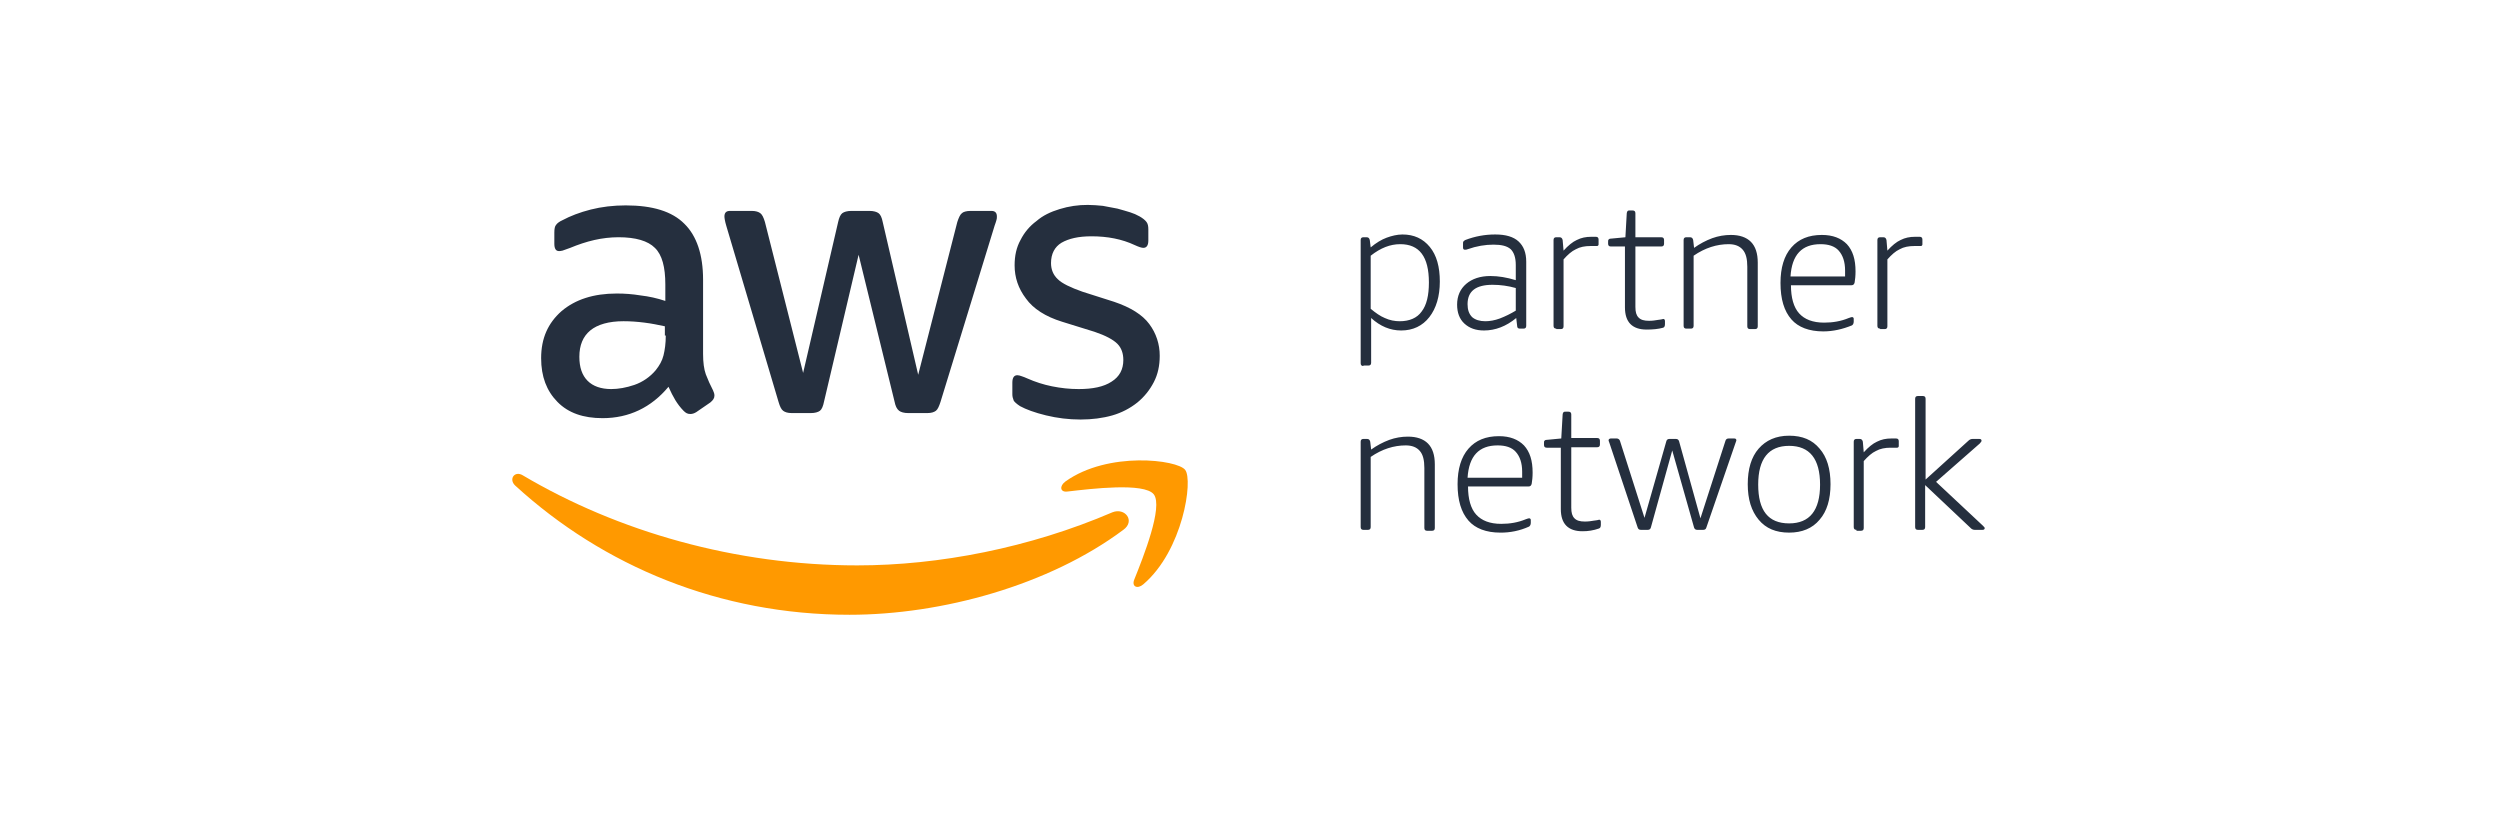 <svg width="244" height="80" viewBox="0 0 244 80" fill="none" xmlns="http://www.w3.org/2000/svg">
<path d="M99.559 39.64C100.137 39.956 100.981 40.271 102.09 40.541C103.199 40.81 104.309 40.946 105.464 40.946C106.574 40.946 107.638 40.81 108.572 40.541C109.459 40.286 110.288 39.857 111.013 39.279C111.674 38.737 112.219 38.062 112.612 37.297C113.011 36.532 113.189 35.675 113.189 34.73C113.197 33.608 112.838 32.514 112.167 31.622C111.501 30.721 110.347 30 108.749 29.46L105.641 28.469C104.487 28.063 103.644 27.657 103.244 27.253C102.801 26.847 102.579 26.306 102.579 25.676C102.579 24.775 102.934 24.099 103.599 23.694C104.309 23.288 105.242 23.063 106.53 23.063C108.083 23.063 109.503 23.334 110.747 23.919C111.147 24.1 111.412 24.19 111.59 24.19C111.901 24.19 112.078 23.964 112.078 23.469V22.388C112.078 22.072 112.033 21.847 111.901 21.668C111.767 21.487 111.545 21.307 111.234 21.126C110.939 20.958 110.627 20.823 110.303 20.721C109.903 20.585 109.503 20.496 109.06 20.36C108.616 20.27 108.127 20.181 107.639 20.091C107.15 20.045 106.663 20 106.175 20C105.242 19.993 104.314 20.13 103.422 20.406C102.534 20.676 101.779 21.037 101.159 21.576C100.503 22.058 99.97 22.691 99.604 23.423C99.204 24.144 99.026 24.954 99.026 25.901C99.026 27.072 99.382 28.153 100.137 29.144C100.847 30.135 102.046 30.901 103.644 31.396L106.84 32.388C107.905 32.748 108.66 33.153 109.06 33.559C109.459 33.964 109.637 34.504 109.637 35.136C109.637 36.035 109.281 36.757 108.483 37.253C107.728 37.748 106.663 37.973 105.286 37.973C104.399 37.973 103.555 37.882 102.668 37.703C101.844 37.536 101.04 37.279 100.27 36.937C100.048 36.847 99.87 36.757 99.693 36.712C99.566 36.66 99.431 36.629 99.293 36.621C98.983 36.621 98.805 36.847 98.805 37.343V38.469C98.805 38.694 98.85 38.874 98.939 39.099C98.984 39.19 99.204 39.415 99.559 39.64ZM62.494 28.829C61.73 28.705 60.958 28.645 60.185 28.648C57.921 28.648 56.145 29.235 54.813 30.36C53.482 31.532 52.815 33.018 52.815 34.954C52.815 36.757 53.348 38.153 54.415 39.234C55.479 40.316 56.944 40.812 58.809 40.812C61.383 40.812 63.559 39.775 65.245 37.749C65.467 38.243 65.69 38.694 65.912 39.054C66.134 39.415 66.4 39.774 66.712 40.09C66.933 40.316 67.11 40.406 67.376 40.406C67.554 40.406 67.732 40.36 67.954 40.225L69.329 39.279C69.596 39.054 69.729 38.874 69.729 38.603C69.729 38.469 69.684 38.288 69.596 38.109C69.33 37.597 69.093 37.071 68.887 36.532C68.709 36.035 68.62 35.36 68.62 34.55V27.297C68.62 24.865 67.998 23.019 66.8 21.846C65.601 20.632 63.691 20.046 61.072 20.046C59.874 20.046 58.719 20.182 57.655 20.452C56.59 20.723 55.657 21.083 54.903 21.488C54.592 21.623 54.37 21.803 54.281 21.939C54.148 22.073 54.103 22.343 54.103 22.704V23.785C54.103 24.236 54.237 24.505 54.548 24.505C54.636 24.505 54.724 24.505 54.903 24.46C55.035 24.416 55.302 24.326 55.657 24.19C56.412 23.876 57.211 23.605 58.01 23.424C58.782 23.248 59.571 23.158 60.363 23.154C62.05 23.154 63.248 23.515 63.914 24.19C64.624 24.866 64.936 26.082 64.936 27.749V29.372C64.142 29.105 63.324 28.924 62.494 28.83V28.829ZM64.98 32.749C64.98 33.514 64.891 34.144 64.758 34.685C64.625 35.225 64.358 35.675 64.003 36.126C63.448 36.788 62.727 37.286 61.916 37.567C61.116 37.838 60.362 37.973 59.652 37.973C58.676 37.973 57.877 37.703 57.343 37.161C56.812 36.622 56.545 35.856 56.545 34.82C56.545 33.694 56.901 32.838 57.61 32.253C58.32 31.666 59.43 31.351 60.85 31.351C61.517 31.351 62.183 31.397 62.892 31.487C63.603 31.576 64.269 31.712 64.891 31.847V32.748H64.98V32.749ZM75.988 39.234C76.121 39.685 76.254 39.954 76.432 40.09C76.609 40.225 76.876 40.316 77.274 40.316H79.139C79.539 40.316 79.849 40.225 80.027 40.09C80.205 39.956 80.338 39.64 80.427 39.19L83.8 24.865L87.307 39.19C87.396 39.64 87.529 39.91 87.751 40.09C87.929 40.225 88.24 40.316 88.64 40.316H90.504C90.903 40.316 91.169 40.225 91.347 40.09C91.524 39.956 91.658 39.64 91.791 39.234L97.073 22.028C97.163 21.803 97.207 21.622 97.251 21.487C97.296 21.352 97.296 21.262 97.296 21.126C97.296 20.766 97.118 20.585 96.763 20.585H94.721C94.322 20.585 94.011 20.677 93.878 20.812C93.7 20.947 93.567 21.262 93.433 21.667L89.615 36.577L86.153 21.667C86.065 21.216 85.931 20.947 85.754 20.812C85.576 20.676 85.265 20.585 84.865 20.585H83.09C82.691 20.585 82.381 20.677 82.203 20.812C82.025 20.947 81.892 21.262 81.803 21.667L78.385 36.397L74.657 21.667C74.522 21.216 74.39 20.947 74.212 20.812C74.034 20.676 73.768 20.585 73.368 20.585H71.237C70.882 20.585 70.704 20.766 70.704 21.126C70.704 21.262 70.749 21.577 70.882 22.028L75.988 39.234Z" fill="#252F3E"/>
<path d="M108.569 50.002C100.489 53.47 91.655 55.182 83.664 55.182C71.811 55.182 60.314 51.893 51.035 46.398C50.237 45.902 49.616 46.758 50.281 47.389C58.894 55.27 70.258 60.002 82.91 60.002C91.921 60.002 102.398 57.118 109.635 51.714C110.833 50.856 109.811 49.506 108.569 50.002Z" fill="#FF9900"/>
<path d="M103.996 46.986C103.374 47.435 103.463 48.066 104.173 47.975C106.482 47.706 111.675 47.075 112.608 48.246C113.54 49.462 111.586 54.372 110.699 56.579C110.433 57.255 111.01 57.525 111.586 57.03C115.449 53.741 116.47 46.85 115.671 45.859C114.917 44.868 108.169 44.012 103.996 46.984V46.986Z" fill="#FF9900"/>
<path d="M133.068 35.723C132.891 35.723 132.802 35.632 132.802 35.453V23.425C132.802 23.246 132.891 23.155 133.068 23.155H133.379C133.557 23.155 133.646 23.246 133.69 23.425L133.779 24.146C134.312 23.696 134.844 23.381 135.333 23.2C135.821 23.021 136.354 22.885 136.886 22.885C137.996 22.885 138.885 23.29 139.55 24.102C140.216 24.913 140.527 26.038 140.527 27.48C140.527 28.921 140.172 30.093 139.505 30.949C138.841 31.803 137.907 32.255 136.754 32.255C135.688 32.255 134.712 31.849 133.823 31.038V35.408C133.823 35.587 133.734 35.678 133.557 35.678H133.068V35.723ZM136.62 31.353C137.552 31.353 138.307 31.038 138.75 30.408C139.239 29.777 139.461 28.831 139.461 27.57C139.461 25.047 138.529 23.831 136.665 23.831C135.688 23.831 134.755 24.191 133.779 24.958V30.137C134.267 30.543 134.712 30.857 135.155 31.038C135.643 31.264 136.132 31.353 136.62 31.353ZM144.833 32.254C144.033 32.254 143.412 32.03 142.923 31.579C142.435 31.128 142.214 30.497 142.214 29.731C142.214 28.877 142.524 28.2 143.101 27.705C143.678 27.209 144.477 26.939 145.453 26.939C146.253 26.939 147.052 27.074 147.94 27.344V25.858C147.94 25.138 147.762 24.642 147.451 24.327C147.096 24.012 146.564 23.877 145.764 23.877C144.965 23.877 144.122 24.012 143.234 24.327C143.145 24.373 143.056 24.373 142.967 24.373C142.834 24.373 142.791 24.281 142.791 24.146V23.786C142.791 23.695 142.791 23.606 142.836 23.561C142.886 23.505 142.946 23.459 143.012 23.425C143.948 23.064 144.941 22.881 145.942 22.885C146.963 22.885 147.718 23.111 148.206 23.561C148.695 24.012 148.96 24.642 148.96 25.543V31.803C148.96 31.984 148.871 32.074 148.695 32.074H148.339C148.162 32.074 148.073 31.984 148.073 31.803L147.984 31.038C147.007 31.849 145.942 32.255 144.833 32.255V32.254ZM144.965 31.353C145.409 31.353 145.898 31.264 146.386 31.083C146.925 30.875 147.445 30.618 147.94 30.318V28.111C147.203 27.902 146.441 27.796 145.676 27.796C144.033 27.796 143.234 28.425 143.234 29.687C143.234 30.227 143.367 30.633 143.678 30.949C143.989 31.218 144.433 31.353 144.965 31.353ZM151.892 32.074C151.715 32.074 151.626 31.984 151.626 31.805V23.426C151.626 23.246 151.714 23.155 151.892 23.155H152.203C152.381 23.155 152.47 23.246 152.514 23.426L152.603 24.462C153.047 23.967 153.49 23.606 153.89 23.426C154.334 23.201 154.778 23.111 155.31 23.111H155.754C155.932 23.111 156.021 23.201 156.021 23.381V23.831C156.021 23.877 156.021 23.922 155.976 23.967C155.931 24.012 155.887 24.012 155.843 24.012H155.221C154.689 24.012 154.201 24.102 153.801 24.327C153.401 24.508 153.002 24.867 152.603 25.318V31.849C152.603 32.03 152.514 32.12 152.336 32.12H151.892V32.074ZM160.681 32.164C160.015 32.164 159.482 31.984 159.126 31.624C158.772 31.264 158.595 30.723 158.595 30.001V24.057H157.218C157.04 24.057 156.951 23.967 156.951 23.788V23.607C156.951 23.517 156.951 23.426 156.997 23.382C157.042 23.336 157.084 23.291 157.218 23.291L158.639 23.157L158.772 20.814C158.772 20.725 158.817 20.634 158.861 20.589C158.906 20.543 158.95 20.543 159.039 20.543H159.349C159.526 20.543 159.615 20.634 159.615 20.814V23.157H162.146C162.323 23.157 162.412 23.247 162.412 23.426V23.788C162.412 23.967 162.323 24.057 162.146 24.057H159.615V29.959C159.615 30.454 159.704 30.769 159.926 30.994C160.148 31.219 160.459 31.31 160.946 31.31C161.302 31.31 161.568 31.264 161.835 31.219C161.968 31.219 162.057 31.174 162.146 31.174C162.235 31.174 162.279 31.129 162.323 31.129C162.457 31.129 162.501 31.221 162.501 31.354V31.625C162.501 31.805 162.457 31.941 162.323 31.985C161.835 32.12 161.302 32.166 160.681 32.166V32.164ZM164.588 32.074C164.41 32.074 164.321 31.984 164.321 31.805V23.426C164.321 23.246 164.41 23.155 164.588 23.155H164.943C165.121 23.155 165.208 23.246 165.253 23.426L165.342 24.192C165.89 23.798 166.487 23.48 167.117 23.246C167.702 23.036 168.318 22.929 168.938 22.93C169.781 22.93 170.447 23.155 170.892 23.606C171.335 24.056 171.557 24.733 171.557 25.633V31.85C171.557 32.03 171.468 32.12 171.29 32.12H170.803C170.625 32.12 170.536 32.029 170.536 31.849V26.039C170.536 25.273 170.403 24.733 170.092 24.372C169.781 24.012 169.337 23.831 168.716 23.831C167.561 23.831 166.408 24.192 165.297 24.958V31.803C165.297 31.984 165.208 32.074 165.032 32.074H164.588ZM177.949 32.345C176.573 32.345 175.507 31.939 174.842 31.174C174.131 30.362 173.776 29.192 173.776 27.615C173.776 26.129 174.131 24.958 174.842 24.146C175.551 23.335 176.528 22.93 177.815 22.93C178.881 22.93 179.68 23.246 180.257 23.831C180.835 24.462 181.1 25.318 181.1 26.489C181.1 26.939 181.057 27.301 181.012 27.57C180.968 27.75 180.879 27.84 180.701 27.84H174.797C174.797 29.056 175.064 30.002 175.596 30.587C176.129 31.174 176.928 31.489 178.038 31.489C178.881 31.489 179.68 31.354 180.435 31.039C180.568 30.993 180.701 30.947 180.746 30.947C180.79 30.947 180.835 30.947 180.879 30.993C180.923 31.039 180.923 31.083 180.923 31.128V31.399C180.923 31.579 180.835 31.714 180.746 31.759C179.857 32.12 178.926 32.345 177.949 32.345ZM180.08 26.985V26.399C180.08 25.543 179.857 24.913 179.458 24.462C179.059 24.012 178.437 23.831 177.682 23.831C175.862 23.831 174.886 24.867 174.753 26.985H180.08ZM183.5 32.074C183.322 32.074 183.233 31.984 183.233 31.805V23.426C183.233 23.246 183.322 23.155 183.5 23.155H183.81C183.987 23.155 184.076 23.246 184.12 23.426L184.209 24.462C184.653 23.967 185.098 23.606 185.496 23.426C185.94 23.201 186.385 23.111 186.918 23.111H187.362C187.538 23.111 187.627 23.201 187.627 23.381V23.831C187.627 23.877 187.627 23.922 187.583 23.967C187.538 24.012 187.494 24.012 187.451 24.012H186.829C186.296 24.012 185.807 24.102 185.409 24.327C185.009 24.508 184.609 24.867 184.209 25.318V31.849C184.209 32.03 184.12 32.12 183.943 32.12H183.5V32.074ZM133.068 51.714C132.891 51.714 132.802 51.624 132.802 51.443V43.111C132.802 42.93 132.891 42.84 133.068 42.84H133.424C133.601 42.84 133.69 42.93 133.734 43.111L133.824 43.876C134.372 43.483 134.969 43.164 135.599 42.93C136.184 42.72 136.799 42.613 137.419 42.615C138.263 42.615 138.928 42.84 139.372 43.29C139.816 43.742 140.038 44.417 140.038 45.318V51.535C140.038 51.714 139.949 51.804 139.772 51.804H139.283C139.106 51.804 139.017 51.713 139.017 51.533V45.678C139.017 44.912 138.885 44.371 138.574 44.011C138.263 43.651 137.819 43.471 137.197 43.471C136.043 43.471 134.888 43.831 133.779 44.596V51.443C133.779 51.624 133.69 51.714 133.512 51.714H133.068ZM146.433 51.984C145.056 51.984 143.991 51.578 143.324 50.812C142.615 50.002 142.259 48.831 142.259 47.255C142.259 45.768 142.615 44.596 143.324 43.786C144.034 42.975 145.012 42.57 146.299 42.57C147.364 42.57 148.163 42.886 148.741 43.471C149.317 44.102 149.584 44.956 149.584 46.128C149.584 46.579 149.539 46.939 149.494 47.209C149.45 47.389 149.362 47.48 149.185 47.48H143.279C143.279 48.696 143.545 49.642 144.079 50.227C144.611 50.812 145.41 51.128 146.52 51.128C147.363 51.128 148.162 50.993 148.918 50.678C149.05 50.632 149.183 50.587 149.227 50.587C149.272 50.587 149.317 50.587 149.361 50.633C149.405 50.679 149.405 50.723 149.405 50.768V51.038C149.405 51.218 149.316 51.353 149.227 51.399C148.347 51.795 147.393 51.994 146.431 51.984H146.433ZM148.563 46.624V46.039C148.563 45.181 148.341 44.552 147.941 44.102C147.542 43.65 146.921 43.471 146.166 43.471C144.346 43.471 143.369 44.506 143.235 46.624H148.563ZM154.422 51.849C153.757 51.849 153.223 51.668 152.868 51.308C152.514 50.948 152.336 50.408 152.336 49.687V43.696H150.96C150.782 43.696 150.694 43.606 150.694 43.426V43.246C150.694 43.155 150.694 43.065 150.738 43.02C150.783 42.975 150.827 42.93 150.96 42.93L152.38 42.795L152.514 40.452C152.514 40.362 152.558 40.273 152.602 40.227C152.647 40.182 152.692 40.182 152.78 40.182H153.091C153.268 40.182 153.356 40.273 153.356 40.452V42.75H155.887C156.065 42.75 156.154 42.841 156.154 43.02V43.38C156.154 43.561 156.064 43.651 155.887 43.651H153.356V49.552C153.356 50.047 153.446 50.363 153.667 50.587C153.889 50.812 154.2 50.903 154.689 50.903C155.044 50.903 155.31 50.857 155.576 50.812C155.709 50.812 155.798 50.768 155.887 50.768C155.976 50.768 156.02 50.722 156.065 50.722C156.198 50.722 156.242 50.813 156.242 50.948V51.218C156.242 51.399 156.198 51.533 156.065 51.579C155.537 51.767 154.981 51.858 154.422 51.849ZM160.148 51.714C159.97 51.714 159.881 51.623 159.837 51.489L157.084 43.246C157.039 43.11 156.995 43.02 156.995 42.975C156.995 42.884 157.086 42.795 157.217 42.795H157.795C157.928 42.795 158.061 42.884 158.106 43.02L160.503 50.543L162.634 43.065C162.678 42.884 162.812 42.84 162.945 42.84H163.566C163.743 42.84 163.832 42.93 163.877 43.065L165.963 50.587L168.405 43.02C168.449 42.884 168.538 42.795 168.716 42.795H169.248C169.381 42.795 169.47 42.84 169.47 42.975C169.47 43.02 169.425 43.111 169.381 43.246L166.54 51.489C166.496 51.668 166.363 51.714 166.229 51.714H165.652C165.474 51.714 165.386 51.623 165.341 51.489L163.21 43.965L161.124 51.489C161.079 51.668 160.946 51.714 160.814 51.714H160.148ZM174.62 51.984C173.332 51.984 172.355 51.579 171.645 50.723C170.935 49.866 170.58 48.74 170.58 47.255C170.58 45.769 170.935 44.596 171.645 43.786C172.355 42.975 173.332 42.524 174.62 42.524C175.907 42.524 176.884 42.93 177.593 43.786C178.304 44.597 178.659 45.768 178.659 47.255C178.659 48.74 178.304 49.912 177.593 50.723C176.884 51.579 175.862 51.984 174.62 51.984ZM174.62 51.083C176.617 51.083 177.638 49.822 177.638 47.3C177.638 44.777 176.617 43.515 174.62 43.515C172.622 43.515 171.6 44.777 171.6 47.299C171.6 49.822 172.577 51.083 174.62 51.083ZM181.192 51.714C181.014 51.714 180.925 51.623 180.925 51.443V43.111C180.925 42.93 181.014 42.84 181.192 42.84H181.503C181.679 42.84 181.768 42.93 181.813 43.11L181.901 44.146C182.346 43.65 182.79 43.29 183.19 43.11C183.634 42.884 184.077 42.795 184.61 42.795H185.054C185.232 42.795 185.32 42.884 185.32 43.065V43.515C185.32 43.561 185.32 43.607 185.276 43.65C185.232 43.696 185.187 43.696 185.143 43.696H184.521C183.988 43.696 183.5 43.786 183.101 44.011C182.701 44.192 182.301 44.552 181.901 45.002V51.533C181.901 51.714 181.813 51.803 181.635 51.803H181.192V51.714ZM187.184 51.714C187.007 51.714 186.918 51.624 186.918 51.443V38.921C186.918 38.742 187.007 38.651 187.184 38.651H187.672C187.849 38.651 187.938 38.74 187.938 38.921V46.804L192.111 43.02C192.168 42.959 192.237 42.912 192.314 42.881C192.39 42.849 192.473 42.836 192.555 42.84H193.177C193.31 42.84 193.399 42.886 193.399 43.02C193.399 43.066 193.355 43.155 193.222 43.29L188.96 47.029L193.531 51.308C193.62 51.399 193.709 51.489 193.709 51.533C193.709 51.668 193.62 51.714 193.488 51.714H192.733C192.658 51.714 192.583 51.697 192.514 51.666C192.445 51.635 192.384 51.59 192.333 51.533L187.894 47.345V51.443C187.894 51.624 187.805 51.714 187.627 51.714H187.184Z" fill="#252F3E"/>
</svg>
